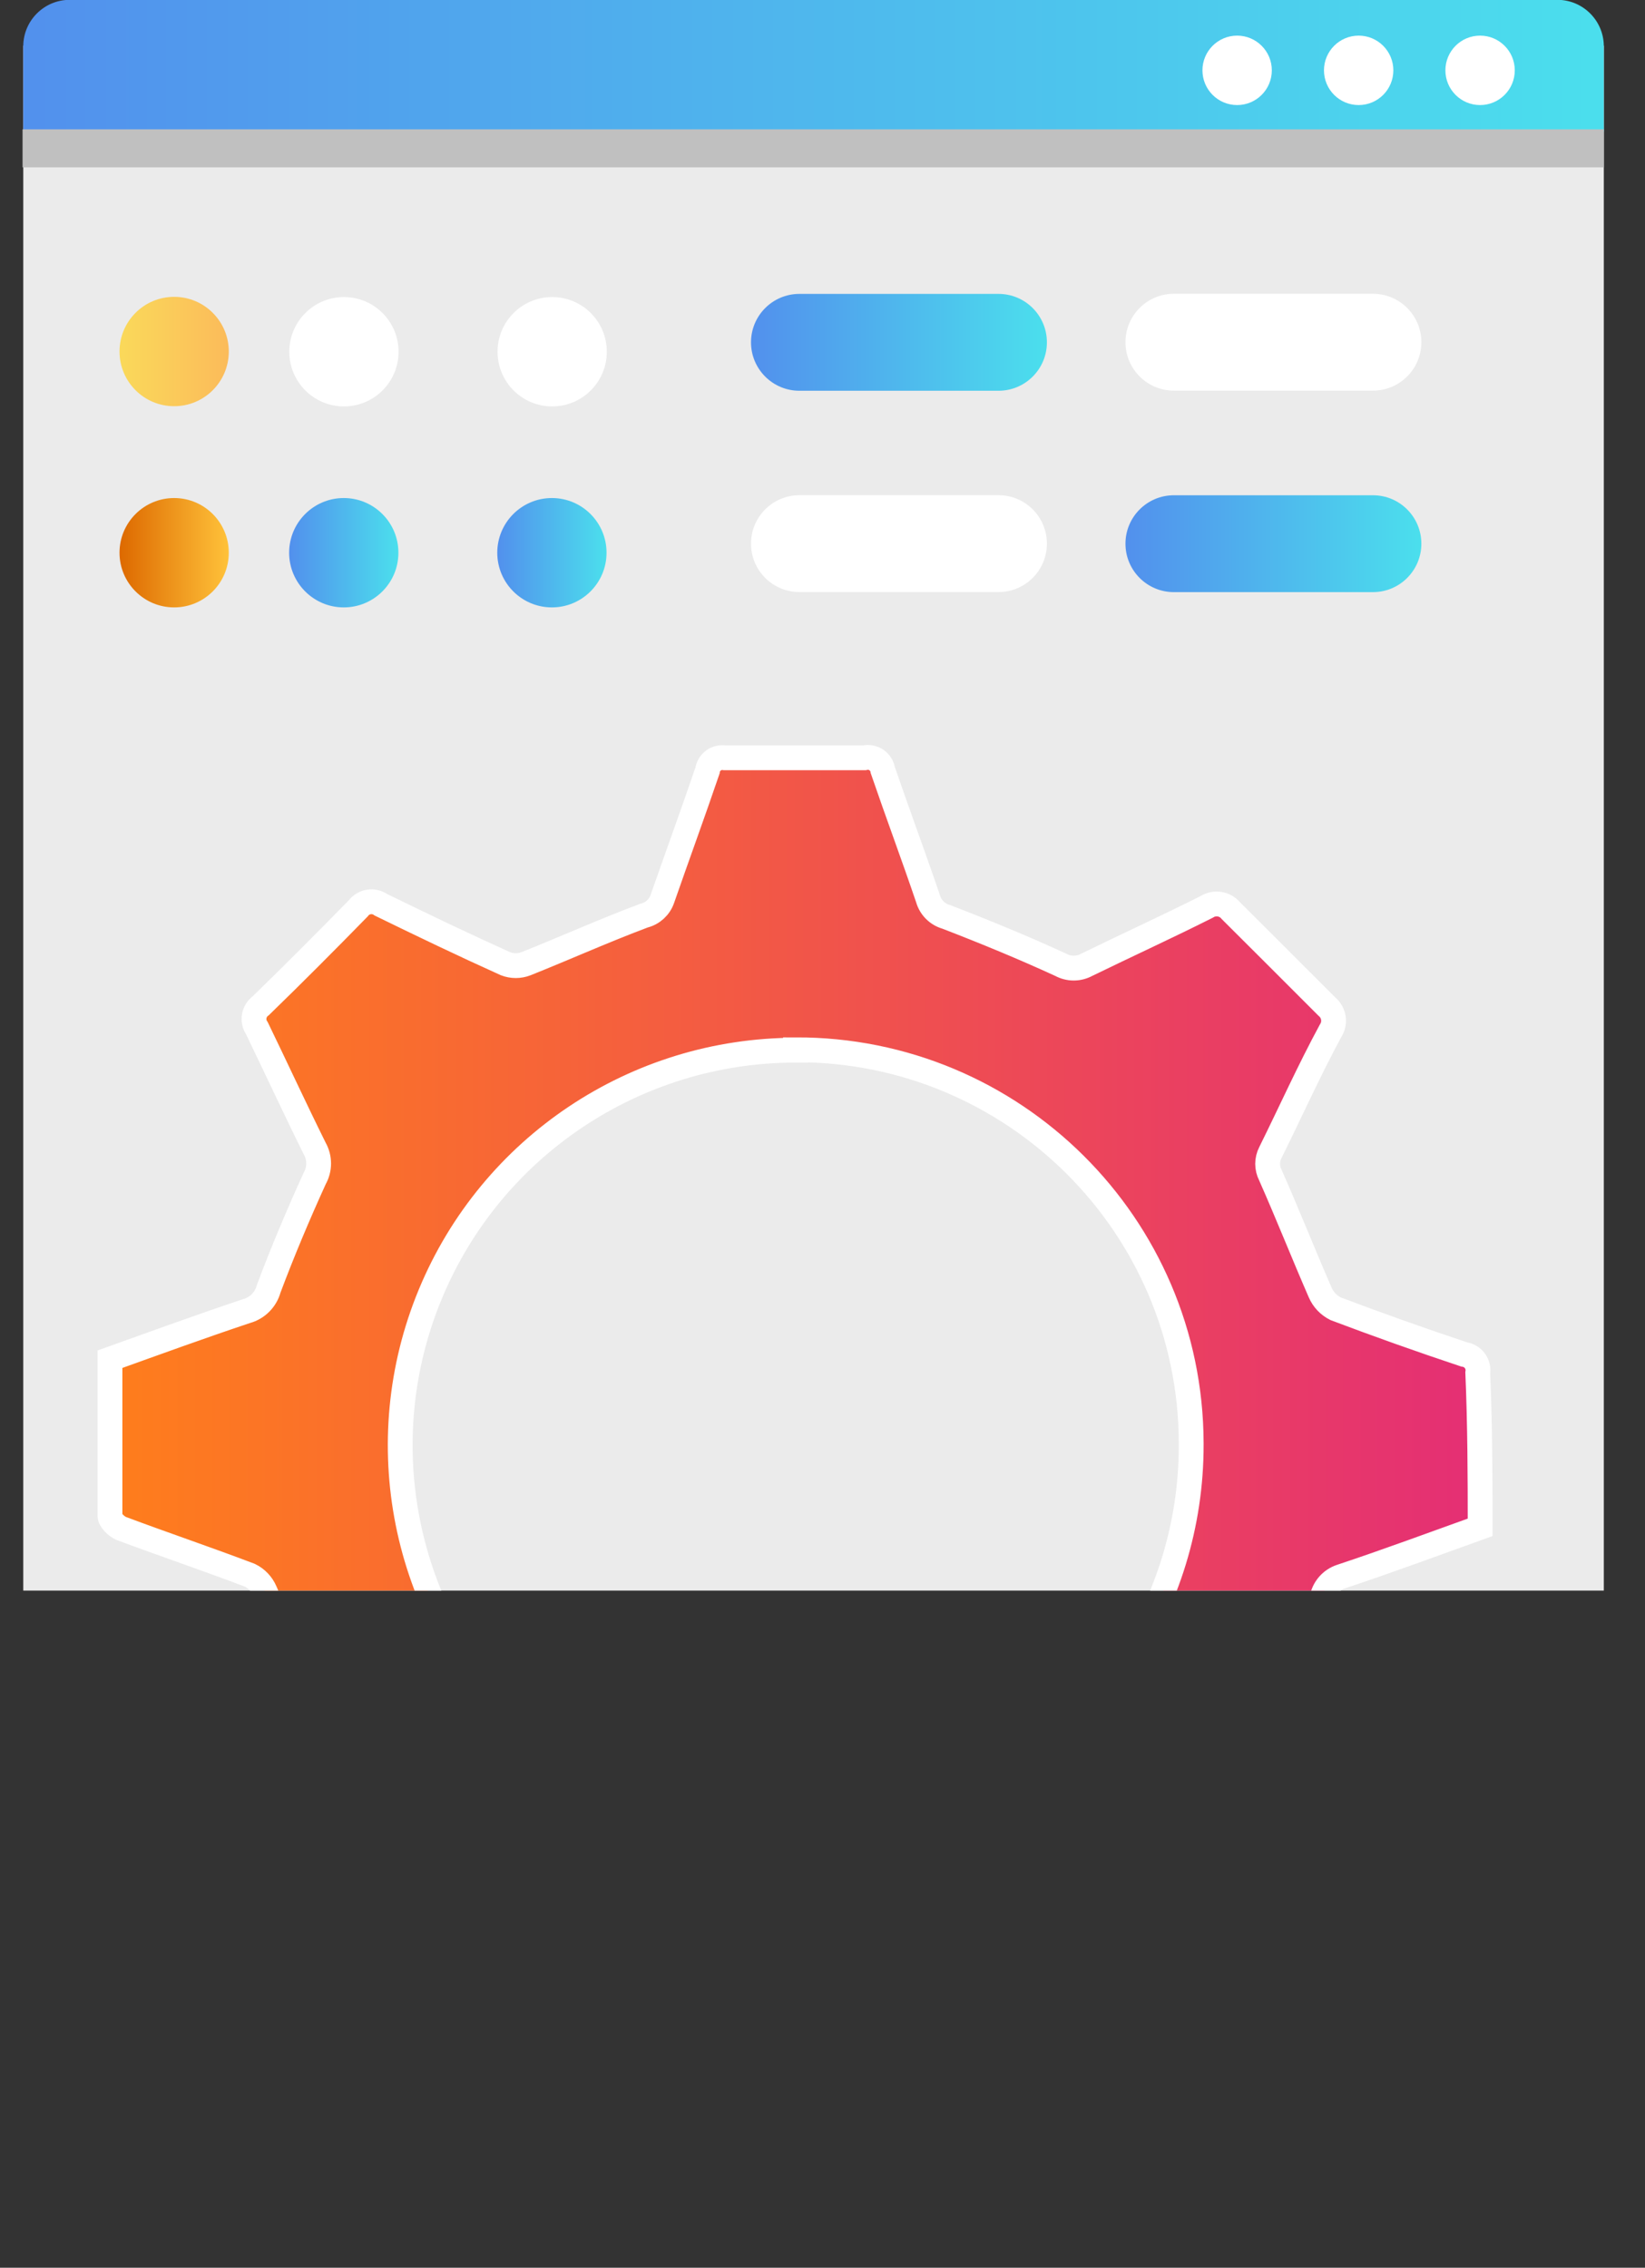<?xml version="1.0" encoding="UTF-8" standalone="no"?>
<!DOCTYPE svg PUBLIC "-//W3C//DTD SVG 1.1//EN" "http://www.w3.org/Graphics/SVG/1.1/DTD/svg11.dtd">
<svg width="100%" height="100%" viewBox="0 0 103 142" version="1.1" xmlns="http://www.w3.org/2000/svg" xmlns:xlink="http://www.w3.org/1999/xlink" xml:space="preserve" xmlns:serif="http://www.serif.com/" style="fill-rule:evenodd;clip-rule:evenodd;stroke-miterlimit:10;">
    <rect x="0" y="0" width="103" height="142" fill="#333333" stroke="none"/>
    <g transform="matrix(1,0,0,1,-3137.43,-3.07)">
        <g transform="matrix(0.567,0,0,0.502,1534.15,40.174)">
            <g transform="matrix(1.087,0,0,1.087,-253.042,6.337)">
                <g transform="matrix(1.762,0,0,1.992,2836.42,-75.738)">
                    <clipPath id="_clip1">
                        <rect x="0.04" y="3.59" width="91.13" height="89" clip-rule="nonzero"/>
                    </clipPath>
                    <g clip-path="url(#_clip1)">
                        <g>
                            <g>
                                <clipPath id="_clip2">
                                    <rect x="0" y="3" width="92" height="90" clip-rule="nonzero"/>
                                </clipPath>
                                <g clip-path="url(#_clip2)">
                                    <g transform="matrix(1,0,0,1,0,3)">
                                        <rect x="0" y="0" width="92" height="90" style="fill:rgb(235,235,235);"/>
                                    </g>
                                    <g>
                                        <clipPath id="_clip3">
                                            <path d="M84.04,88.943C81.35,89.906 78.744,90.878 76.001,91.787C75.474,91.966 75.075,92.4 74.942,92.94C74.095,95.139 73.173,97.303 72.178,99.431C71.902,99.92 71.902,100.517 72.178,101.006C73.311,103.322 74.391,105.658 75.525,107.921C75.831,108.333 75.746,108.914 75.334,109.221C73.428,111.061 71.553,112.943 69.71,114.835C69.565,115.044 69.342,115.186 69.091,115.229C68.841,115.273 68.583,115.215 68.376,115.068L68.323,115.068C65.94,113.915 63.557,112.763 61.152,111.674C60.765,111.537 60.343,111.537 59.956,111.674C57.689,112.583 55.444,113.588 53.156,114.444C52.657,114.568 52.257,114.939 52.097,115.427C51.239,117.88 50.339,120.333 49.491,122.828C49.421,123.306 48.975,123.637 48.496,123.568L40.446,123.568C40.214,123.621 39.971,123.578 39.771,123.448C39.571,123.319 39.433,123.114 39.387,122.881C38.54,120.407 37.629,117.954 36.782,115.48C36.638,114.967 36.237,114.566 35.723,114.423C33.53,113.577 31.349,112.678 29.209,111.653C28.688,111.367 28.057,111.367 27.536,111.653C25.269,112.784 22.939,113.841 20.609,114.973C20.154,115.257 19.558,115.157 19.222,114.74C17.421,112.869 15.61,111.05 13.682,109.211C13.193,108.843 13.089,108.151 13.449,107.656C14.614,105.324 15.737,102.969 16.817,100.594C16.955,100.208 16.955,99.786 16.817,99.399C15.896,97.137 14.953,94.864 13.979,92.623C13.806,92.22 13.494,91.894 13.1,91.703C10.622,90.762 8.111,89.916 5.686,89.007C5.411,88.891 5.04,88.531 5.04,88.288L5.04,79.259C7.667,78.318 10.272,77.367 12.909,76.489C13.535,76.316 14.023,75.826 14.191,75.199C14.985,73.085 15.875,70.97 16.839,68.856C17.147,68.315 17.147,67.652 16.839,67.112C15.705,64.828 14.636,62.513 13.513,60.197C13.219,59.776 13.318,59.197 13.735,58.897C15.631,57.057 17.506,55.175 19.359,53.283C19.667,52.874 20.245,52.784 20.662,53.082C23.045,54.245 25.428,55.387 27.843,56.476C28.225,56.623 28.648,56.623 29.029,56.476C31.306,55.567 33.541,54.562 35.829,53.706C36.323,53.586 36.722,53.223 36.888,52.744C37.746,50.28 38.646,47.828 39.493,45.343C39.525,45.115 39.647,44.909 39.832,44.772C40.017,44.634 40.25,44.577 40.478,44.614L48.538,44.614C48.774,44.558 49.022,44.602 49.223,44.737C49.424,44.871 49.56,45.083 49.597,45.322C50.445,47.796 51.355,50.228 52.203,52.723C52.346,53.236 52.748,53.637 53.262,53.78C55.486,54.636 57.7,55.545 59.86,56.539C60.326,56.793 60.888,56.793 61.354,56.539C63.673,55.408 66.014,54.34 68.28,53.198C68.732,52.911 69.328,53.007 69.668,53.42C71.511,55.26 73.364,57.1 75.207,58.95C75.618,59.292 75.709,59.886 75.419,60.335C74.169,62.639 73.11,65.008 71.945,67.355C71.734,67.763 71.734,68.247 71.945,68.655C72.94,70.896 73.841,73.18 74.815,75.411C74.991,75.82 75.306,76.153 75.705,76.352C78.141,77.272 80.608,78.149 83.119,78.984C83.364,79.018 83.586,79.149 83.733,79.348C83.881,79.547 83.942,79.797 83.902,80.042C84.029,83.044 84.04,85.994 84.04,88.943ZM44.566,61.455C35.342,61.46 27.028,67.012 23.504,75.522C19.98,84.031 21.939,93.823 28.468,100.328C34.997,106.833 44.809,108.771 53.328,105.237C61.846,101.703 67.393,93.394 67.38,84.186L67.38,84.07C67.339,71.532 57.127,61.399 44.566,61.434L44.566,61.455Z" clip-rule="nonzero"/>
                                        </clipPath>
                                        <g clip-path="url(#_clip3)">
                                            <g transform="matrix(1,0,0,-1,5.04,51.41)">
                                                <rect x="-5.04" y="-41.59" width="92" height="90" style="fill:url(#_Linear4);"/>
                                            </g>
                                            <g transform="matrix(1,0,0,-1,5.04,51.41)">
                                                <rect x="-5.04" y="-41.59" width="92" height="90" style="fill:url(#_Linear5);"/>
                                            </g>
                                        </g>
                                    </g>
                                    <g transform="matrix(1,0,0,-1,5.04,123.605)">
                                        <path d="M79,34.661C76.31,33.699 73.704,32.727 70.961,31.817C70.434,31.639 70.035,31.204 69.902,30.665C69.055,28.466 68.133,26.302 67.138,24.174C66.862,23.684 66.862,23.087 67.138,22.598C68.271,20.283 69.351,17.946 70.485,15.684C70.791,15.272 70.706,14.69 70.294,14.384C68.388,12.544 66.513,10.662 64.67,8.77C64.525,8.561 64.302,8.419 64.051,8.376C63.801,8.332 63.543,8.39 63.336,8.537L63.283,8.537C60.9,9.689 58.517,10.842 56.112,11.931C55.725,12.068 55.303,12.068 54.916,11.931C52.649,11.022 50.404,10.017 48.116,9.161C47.617,9.037 47.217,8.666 47.057,8.178C46.199,5.725 45.299,3.272 44.451,0.777C44.381,0.299 43.935,-0.032 43.456,0.037L35.406,0.037C35.174,-0.016 34.931,0.027 34.731,0.157C34.531,0.286 34.393,0.491 34.347,0.724C33.5,3.198 32.589,5.651 31.742,8.125C31.598,8.638 31.197,9.039 30.683,9.182C28.49,10.028 26.309,10.926 24.169,11.952C23.648,12.238 23.017,12.238 22.496,11.952C20.229,10.821 17.899,9.763 15.569,8.632C15.114,8.348 14.518,8.448 14.182,8.865C12.381,10.736 10.57,12.555 8.642,14.394C8.153,14.762 8.049,15.454 8.409,15.948C9.574,18.281 10.697,20.635 11.777,23.011C11.915,23.397 11.915,23.819 11.777,24.205C10.856,26.468 9.913,28.741 8.939,30.982C8.766,31.384 8.454,31.711 8.06,31.902C5.582,32.843 3.071,33.689 0.646,34.598C0.371,34.714 0,35.074 0,35.317L0,44.346C2.627,45.287 5.232,46.238 7.869,47.116C8.495,47.288 8.983,47.779 9.151,48.405C9.945,50.52 10.835,52.634 11.799,54.749C12.107,55.29 12.107,55.952 11.799,56.493C10.665,58.777 9.596,61.092 8.473,63.408C8.179,63.829 8.278,64.408 8.695,64.708C10.591,66.547 12.466,68.429 14.319,70.322C14.627,70.731 15.205,70.82 15.622,70.523C18.005,69.36 20.388,68.218 22.803,67.129C23.185,66.981 23.608,66.981 23.989,67.129C26.266,68.038 28.501,69.043 30.789,69.899C31.283,70.019 31.682,70.381 31.848,70.861C32.706,73.324 33.606,75.777 34.453,78.262C34.485,78.49 34.607,78.696 34.792,78.833C34.977,78.97 35.21,79.027 35.438,78.991L43.498,78.991C43.734,79.047 43.982,79.002 44.183,78.868C44.384,78.734 44.52,78.521 44.557,78.283C45.405,75.809 46.315,73.377 47.163,70.882C47.306,70.369 47.708,69.968 48.222,69.825C50.446,68.969 52.66,68.059 54.82,67.066C55.286,66.812 55.848,66.812 56.314,67.066C58.633,68.197 60.974,69.265 63.24,70.406C63.692,70.693 64.288,70.598 64.628,70.184C66.471,68.345 68.324,66.505 70.167,64.655C70.578,64.313 70.669,63.719 70.379,63.27C69.129,60.965 68.07,58.597 66.905,56.25C66.694,55.842 66.694,55.358 66.905,54.95C67.9,52.708 68.801,50.425 69.775,48.194C69.951,47.785 70.266,47.452 70.665,47.253C73.101,46.333 75.568,45.456 78.079,44.62C78.324,44.587 78.546,44.455 78.693,44.256C78.841,44.057 78.902,43.808 78.862,43.563C78.989,40.561 79,37.611 79,34.661ZM39.526,62.149C30.302,62.145 21.988,56.593 18.464,48.083C14.94,39.573 16.899,29.782 23.428,23.277C29.957,16.772 39.769,14.834 48.288,18.368C56.806,21.901 62.353,30.21 62.34,39.419L62.34,39.535C62.299,52.073 52.087,62.206 39.526,62.171L39.526,62.149Z" style="fill:none;fill-rule:nonzero;stroke:white;stroke-width:1.43px;"/>
                                    </g>
                                </g>
                            </g>
                        </g>
                    </g>
                </g>
                <g transform="matrix(1.762,0,0,1.992,2836.42,-75.738)">
                    <clipPath id="_clip6">
                        <path d="M2.72,0.95L88.49,0.95C89.97,0.95 91.17,2.15 91.17,3.63L91.17,8.55L0.04,8.55L0.04,3.61C0.051,2.138 1.248,0.95 2.72,0.95Z" clip-rule="nonzero"/>
                    </clipPath>
                    <g clip-path="url(#_clip6)">
                        <g transform="matrix(1,0,0,-1,0.04,8.55)">
                            <rect x="0" y="0" width="91.13" height="7.6" style="fill:url(#_Linear7);"/>
                        </g>
                        <g transform="matrix(1,0,0,-1,0.04,8.55)">
                            <rect x="0" y="0" width="91.13" height="7.6" style="fill:url(#_Linear8);"/>
                        </g>
                    </g>
                </g>
                <g transform="matrix(-1.762,0,0,-1.992,3132.5,109.542)">
                    <circle cx="84" cy="88" r="2" style="fill:white;"/>
                </g>
                <g transform="matrix(-1.762,0,0,-1.992,3107.83,109.542)">
                    <circle cx="77" cy="88" r="2" style="fill:white;"/>
                </g>
                <g transform="matrix(-1.762,0,0,-1.992,3083.15,109.542)">
                    <circle cx="70" cy="88" r="2" style="fill:white;"/>
                </g>
                <g transform="matrix(1.762,0,0,1.992,2836.42,-75.738)">
                    <clipPath id="_clip9">
                        <path d="M44.79,17.89L56.27,17.89C57.811,17.89 59.06,19.139 59.06,20.68C59.06,22.221 57.811,23.47 56.27,23.47L44.79,23.47C43.249,23.47 42,22.221 42,20.68C42,19.139 43.249,17.89 44.79,17.89Z" clip-rule="nonzero"/>
                    </clipPath>
                    <g clip-path="url(#_clip9)">
                        <g transform="matrix(1,0,0,-1,42,23.47)">
                            <rect x="0" y="0" width="17.06" height="5.58" style="fill:url(#_Linear10);"/>
                        </g>
                        <g transform="matrix(1,0,0,-1,42,23.47)">
                            <rect x="0" y="0" width="17.06" height="5.58" style="fill:url(#_Linear11);"/>
                        </g>
                    </g>
                </g>
                <g transform="matrix(1.762,0,0,1.992,2836.42,-178.619)">
                    <path d="M66.38,69.53L77.86,69.53C79.401,69.53 80.65,70.779 80.65,72.32C80.65,73.861 79.401,75.11 77.86,75.11L66.38,75.11C64.839,75.11 63.59,73.861 63.59,72.32C63.59,70.779 64.839,69.53 66.38,69.53Z" style="fill:white;fill-rule:nonzero;"/>
                </g>
                <g transform="matrix(-1.762,0,0,-1.992,2901.7,109.542)">
                    <circle cx="18.52" cy="71.79" r="3.15" style="fill:white;"/>
                </g>
                <g transform="matrix(-1.762,0,0,-1.992,2944,109.542)">
                    <circle cx="30.52" cy="71.79" r="3.15" style="fill:white;"/>
                </g>
                <g transform="matrix(1.762,0,0,1.992,2836.42,-75.738)">
                    <clipPath id="_clip12">
                        <path d="M8.74,24.36C10.48,24.36 11.89,22.95 11.89,21.21C11.89,19.47 10.48,18.06 8.74,18.06C7,18.06 5.59,19.47 5.59,21.21C5.59,22.95 7,24.36 8.74,24.36Z" clip-rule="nonzero"/>
                    </clipPath>
                    <g clip-path="url(#_clip12)">
                        <g transform="matrix(1,0,0,-1,5.59,24.36)">
                            <rect x="0" y="0" width="6.3" height="6.3" style="fill:url(#_Linear13);"/>
                        </g>
                        <g transform="matrix(1,0,0,-1,5.59,24.36)">
                            <rect x="0" y="0" width="6.3" height="6.3" style="fill:url(#_Linear14);"/>
                        </g>
                    </g>
                </g>
                <g transform="matrix(1.762,0,0,1.992,2836.42,-132.398)">
                    <path d="M44.79,57.93L56.27,57.93C57.811,57.93 59.06,59.179 59.06,60.72C59.06,62.261 57.811,63.51 56.27,63.51L44.79,63.51C43.249,63.51 42,62.261 42,60.72C42,59.179 43.249,57.93 44.79,57.93Z" style="fill:white;fill-rule:nonzero;"/>
                </g>
                <g transform="matrix(1.762,0,0,1.992,2836.42,-75.738)">
                    <clipPath id="_clip15">
                        <path d="M66.38,29.49L77.86,29.49C79.401,29.49 80.65,30.739 80.65,32.28C80.65,33.821 79.401,35.07 77.86,35.07L66.38,35.07C64.839,35.07 63.59,33.821 63.59,32.28C63.59,30.739 64.839,29.49 66.38,29.49Z" clip-rule="nonzero"/>
                    </clipPath>
                    <g clip-path="url(#_clip15)">
                        <g transform="matrix(1,0,0,-1,63.59,35.07)">
                            <rect x="0" y="0" width="17.06" height="5.58" style="fill:url(#_Linear16);"/>
                        </g>
                        <g transform="matrix(1,0,0,-1,63.59,35.07)">
                            <rect x="0" y="0" width="17.06" height="5.58" style="fill:url(#_Linear17);"/>
                        </g>
                    </g>
                </g>
                <g transform="matrix(1.762,0,0,1.992,2836.42,-75.738)">
                    <clipPath id="_clip18">
                        <path d="M18.52,35.95C20.26,35.95 21.67,34.54 21.67,32.8C21.67,31.06 20.26,29.65 18.52,29.65C16.78,29.65 15.37,31.06 15.37,32.8C15.37,34.54 16.78,35.95 18.52,35.95Z" clip-rule="nonzero"/>
                    </clipPath>
                    <g clip-path="url(#_clip18)">
                        <g transform="matrix(1,0,0,-1,15.37,35.95)">
                            <rect x="0" y="0" width="6.3" height="6.3" style="fill:url(#_Linear19);"/>
                        </g>
                        <g transform="matrix(1,0,0,-1,15.37,35.95)">
                            <rect x="0" y="0" width="6.3" height="6.3" style="fill:url(#_Linear20);"/>
                        </g>
                    </g>
                </g>
                <g transform="matrix(1.762,0,0,1.992,2836.42,-75.738)">
                    <clipPath id="_clip21">
                        <path d="M30.52,35.95C32.26,35.95 33.67,34.54 33.67,32.8C33.67,31.06 32.26,29.65 30.52,29.65C28.78,29.65 27.37,31.06 27.37,32.8C27.37,34.54 28.78,35.95 30.52,35.95Z" clip-rule="nonzero"/>
                    </clipPath>
                    <g clip-path="url(#_clip21)">
                        <g transform="matrix(1,0,0,-1,27.37,35.95)">
                            <rect x="0" y="0" width="6.3" height="6.3" style="fill:url(#_Linear22);"/>
                        </g>
                        <g transform="matrix(1,0,0,-1,27.37,35.95)">
                            <rect x="0" y="0" width="6.3" height="6.3" style="fill:url(#_Linear23);"/>
                        </g>
                    </g>
                </g>
                <g transform="matrix(1.762,0,0,1.992,2836.42,-75.738)">
                    <clipPath id="_clip24">
                        <path d="M8.74,35.95C10.48,35.95 11.89,34.54 11.89,32.8C11.89,31.06 10.48,29.65 8.74,29.65C7,29.65 5.59,31.06 5.59,32.8C5.59,34.54 7,35.95 8.74,35.95Z" clip-rule="nonzero"/>
                    </clipPath>
                    <g clip-path="url(#_clip24)">
                        <g transform="matrix(1,0,0,-1,5.59,35.95)">
                            <rect x="0" y="0" width="6.3" height="6.3" style="fill:url(#_Linear25);"/>
                        </g>
                        <g transform="matrix(1,0,0,-1,5.59,35.95)">
                            <rect x="0" y="0" width="6.3" height="6.3" style="fill:url(#_Linear26);"/>
                        </g>
                    </g>
                </g>
                <g transform="matrix(1.762,0,0,1.992,2836.42,-223.106)">
                    <rect x="0" y="82.39" width="91.17" height="2.19" style="fill:rgb(192,192,192);"/>
                </g>
            </g>
        </g>
    </g>
    <defs>
        <linearGradient id="_Linear4" x1="0" y1="0" x2="1" y2="0" gradientUnits="userSpaceOnUse" gradientTransform="matrix(6.27019e-14,-1024,-1024,-6.27019e-14,79,-32.66)"><stop offset="0" style="stop-color:rgb(228,46,117);stop-opacity:0"/><stop offset="1" style="stop-color:rgb(255,126,27);stop-opacity:0"/></linearGradient>
        <linearGradient id="_Linear5" x1="0" y1="0" x2="1" y2="0" gradientUnits="userSpaceOnUse" gradientTransform="matrix(-79.011,-9.67601e-15,-9.67601e-15,79.011,79,-32.66)"><stop offset="0" style="stop-color:rgb(228,46,117);stop-opacity:1"/><stop offset="1" style="stop-color:rgb(255,126,27);stop-opacity:1"/></linearGradient>
        <linearGradient id="_Linear7" x1="0" y1="0" x2="1" y2="0" gradientUnits="userSpaceOnUse" gradientTransform="matrix(6.27019e-14,-1024,-1024,-6.27019e-14,0,3.81)"><stop offset="0" style="stop-color:rgb(82,144,237);stop-opacity:0"/><stop offset="1" style="stop-color:rgb(75,223,237);stop-opacity:0"/></linearGradient>
        <linearGradient id="_Linear8" x1="0" y1="0" x2="1" y2="0" gradientUnits="userSpaceOnUse" gradientTransform="matrix(91.14,-0,0,-91.14,0,3.81)"><stop offset="0" style="stop-color:rgb(82,144,237);stop-opacity:1"/><stop offset="1" style="stop-color:rgb(75,223,237);stop-opacity:1"/></linearGradient>
        <linearGradient id="_Linear10" x1="0" y1="0" x2="1" y2="0" gradientUnits="userSpaceOnUse" gradientTransform="matrix(6.27019e-14,-1024,-1024,-6.27019e-14,0,2.79)"><stop offset="0" style="stop-color:rgb(82,144,237);stop-opacity:0"/><stop offset="1" style="stop-color:rgb(75,223,237);stop-opacity:0"/></linearGradient>
        <linearGradient id="_Linear11" x1="0" y1="0" x2="1" y2="0" gradientUnits="userSpaceOnUse" gradientTransform="matrix(17.06,-0,0,-17.06,0,2.79)"><stop offset="0" style="stop-color:rgb(82,144,237);stop-opacity:1"/><stop offset="1" style="stop-color:rgb(75,223,237);stop-opacity:1"/></linearGradient>
        <linearGradient id="_Linear13" x1="0" y1="0" x2="1" y2="0" gradientUnits="userSpaceOnUse" gradientTransform="matrix(6.27019e-14,-1024,-1024,-6.27019e-14,-0.01,3.15)"><stop offset="0" style="stop-color:rgb(250,217,90);stop-opacity:0"/><stop offset="1" style="stop-color:rgb(251,187,90);stop-opacity:0"/></linearGradient>
        <linearGradient id="_Linear14" x1="0" y1="0" x2="1" y2="0" gradientUnits="userSpaceOnUse" gradientTransform="matrix(6.31,-0,0,-6.31,-0.01,3.15)"><stop offset="0" style="stop-color:rgb(250,217,90);stop-opacity:1"/><stop offset="1" style="stop-color:rgb(251,187,90);stop-opacity:1"/></linearGradient>
        <linearGradient id="_Linear16" x1="0" y1="0" x2="1" y2="0" gradientUnits="userSpaceOnUse" gradientTransform="matrix(6.27019e-14,-1024,-1024,-6.27019e-14,0,2.79)"><stop offset="0" style="stop-color:rgb(82,144,237);stop-opacity:0"/><stop offset="1" style="stop-color:rgb(75,223,237);stop-opacity:0"/></linearGradient>
        <linearGradient id="_Linear17" x1="0" y1="0" x2="1" y2="0" gradientUnits="userSpaceOnUse" gradientTransform="matrix(17.06,-0,0,-17.06,0,2.79)"><stop offset="0" style="stop-color:rgb(82,144,237);stop-opacity:1"/><stop offset="1" style="stop-color:rgb(75,223,237);stop-opacity:1"/></linearGradient>
        <linearGradient id="_Linear19" x1="0" y1="0" x2="1" y2="0" gradientUnits="userSpaceOnUse" gradientTransform="matrix(6.27019e-14,-1024,-1024,-6.27019e-14,0,3.158)"><stop offset="0" style="stop-color:rgb(82,144,237);stop-opacity:0"/><stop offset="1" style="stop-color:rgb(75,223,237);stop-opacity:0"/></linearGradient>
        <linearGradient id="_Linear20" x1="0" y1="0" x2="1" y2="0" gradientUnits="userSpaceOnUse" gradientTransform="matrix(6.301,-0,0,-6.301,0,3.158)"><stop offset="0" style="stop-color:rgb(82,144,237);stop-opacity:1"/><stop offset="1" style="stop-color:rgb(75,223,237);stop-opacity:1"/></linearGradient>
        <linearGradient id="_Linear22" x1="0" y1="0" x2="1" y2="0" gradientUnits="userSpaceOnUse" gradientTransform="matrix(6.27019e-14,-1024,-1024,-6.27019e-14,0,3.158)"><stop offset="0" style="stop-color:rgb(82,144,237);stop-opacity:0"/><stop offset="1" style="stop-color:rgb(75,223,237);stop-opacity:0"/></linearGradient>
        <linearGradient id="_Linear23" x1="0" y1="0" x2="1" y2="0" gradientUnits="userSpaceOnUse" gradientTransform="matrix(6.301,-0,0,-6.301,0,3.158)"><stop offset="0" style="stop-color:rgb(82,144,237);stop-opacity:1"/><stop offset="1" style="stop-color:rgb(75,223,237);stop-opacity:1"/></linearGradient>
        <linearGradient id="_Linear25" x1="0" y1="0" x2="1" y2="0" gradientUnits="userSpaceOnUse" gradientTransform="matrix(6.27019e-14,-1024,-1024,-6.27019e-14,-0.01,3.15)"><stop offset="0" style="stop-color:rgb(221,105,0);stop-opacity:0"/><stop offset="1" style="stop-color:rgb(255,194,58);stop-opacity:0"/></linearGradient>
        <linearGradient id="_Linear26" x1="0" y1="0" x2="1" y2="0" gradientUnits="userSpaceOnUse" gradientTransform="matrix(6.31,-0,0,-6.31,-0.01,3.15)"><stop offset="0" style="stop-color:rgb(221,105,0);stop-opacity:1"/><stop offset="1" style="stop-color:rgb(255,194,58);stop-opacity:1"/></linearGradient>
    </defs>
</svg>
